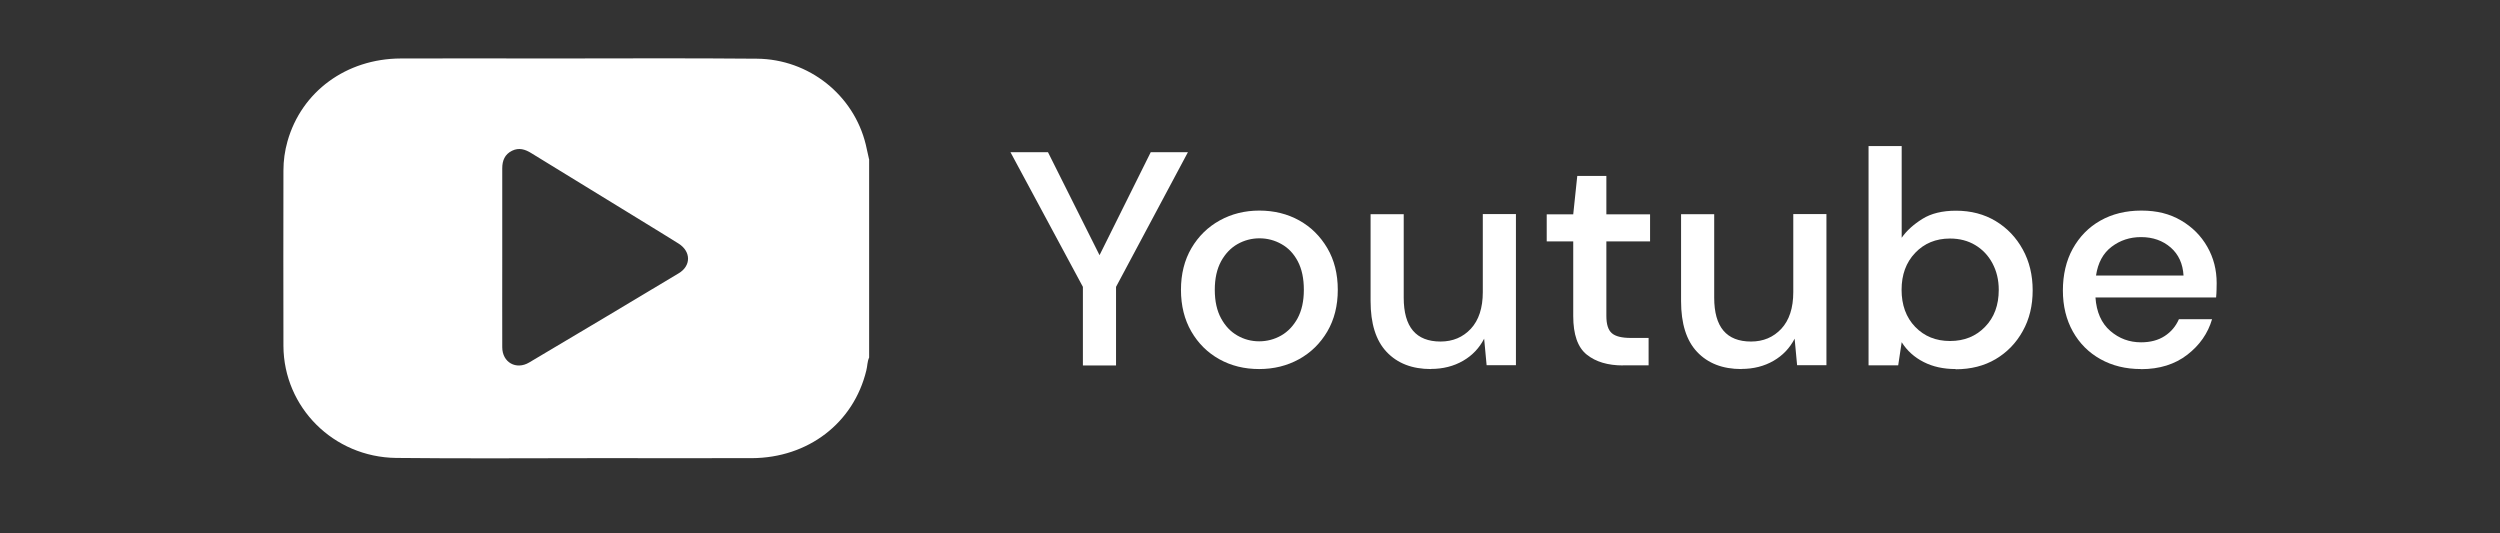 <svg width="150" height="32" viewBox="0 0 150 32" fill="none" xmlns="http://www.w3.org/2000/svg">
<rect x="0" y="0" width="150" height="32" fill="#333333" stroke="none"/>
<path d="M52.148 9.545V21.453C52.033 21.696 52.047 21.972 51.979 22.228C51.218 25.378 48.488 27.476 45.105 27.489C42.031 27.495 38.951 27.489 35.878 27.489C31.841 27.489 27.803 27.521 23.766 27.476C20.005 27.429 17.026 24.438 17.006 20.762C16.992 17.251 17.006 13.74 17.006 10.229C17.006 9.637 17.087 9.052 17.249 8.479C18.091 5.494 20.78 3.522 24.043 3.509C26.995 3.495 29.94 3.509 32.892 3.509C37.064 3.509 41.236 3.482 45.415 3.522C48.542 3.548 51.225 5.705 51.946 8.67C52.013 8.959 52.074 9.249 52.141 9.545H52.148ZM30.135 15.416C30.135 17.225 30.129 19.026 30.135 20.834C30.135 21.742 30.971 22.215 31.753 21.748C34.745 19.973 37.738 18.191 40.724 16.396C41.472 15.949 41.465 15.094 40.724 14.621C40.205 14.292 39.679 13.976 39.16 13.654C36.734 12.168 34.307 10.682 31.881 9.19C31.51 8.959 31.14 8.841 30.722 9.045C30.284 9.262 30.135 9.637 30.135 10.097C30.135 11.866 30.135 13.641 30.135 15.41V15.416Z" fill="white"/>
<path d="M64.974 21.926V17.212L60.627 9.13H62.878L65.972 15.311L69.045 9.13H71.276L66.962 17.212V21.926H64.974Z" fill="white"/>
<path d="M75.549 22.143C74.659 22.143 73.864 21.946 73.156 21.551C72.449 21.157 71.889 20.598 71.478 19.888C71.067 19.177 70.858 18.342 70.858 17.389C70.858 16.436 71.067 15.607 71.485 14.89C71.903 14.18 72.469 13.621 73.183 13.227C73.898 12.832 74.686 12.635 75.562 12.635C76.439 12.635 77.247 12.832 77.955 13.227C78.663 13.621 79.222 14.18 79.64 14.89C80.058 15.601 80.267 16.436 80.267 17.389C80.267 18.342 80.058 19.171 79.64 19.888C79.222 20.598 78.656 21.157 77.942 21.551C77.227 21.946 76.432 22.143 75.542 22.143H75.549ZM75.549 20.479C76.021 20.479 76.466 20.361 76.87 20.131C77.274 19.901 77.605 19.552 77.854 19.099C78.103 18.638 78.231 18.073 78.231 17.389C78.231 16.705 78.11 16.14 77.868 15.679C77.625 15.219 77.301 14.877 76.89 14.647C76.486 14.417 76.041 14.299 75.569 14.299C75.097 14.299 74.653 14.417 74.248 14.647C73.844 14.877 73.513 15.226 73.264 15.679C73.015 16.14 72.887 16.705 72.887 17.389C72.887 18.073 73.015 18.645 73.264 19.099C73.513 19.559 73.837 19.901 74.241 20.131C74.639 20.361 75.077 20.479 75.556 20.479H75.549Z" fill="white"/>
<path d="M85.854 22.143C84.729 22.143 83.846 21.801 83.199 21.117C82.552 20.433 82.235 19.414 82.235 18.066V12.852H84.223V17.862C84.223 19.618 84.958 20.492 86.434 20.492C87.168 20.492 87.775 20.236 88.254 19.723C88.725 19.21 88.968 18.48 88.968 17.527V12.845H90.956V21.913H89.197L89.049 20.322C88.759 20.881 88.341 21.328 87.782 21.65C87.222 21.972 86.582 22.136 85.861 22.136L85.854 22.143Z" fill="white"/>
<path d="M97.379 21.926C96.47 21.926 95.742 21.709 95.203 21.275C94.663 20.841 94.394 20.072 94.394 18.96V14.483H92.803V12.859H94.394L94.636 10.557H96.382V12.859H99.004V14.483H96.382V18.96C96.382 19.46 96.49 19.802 96.712 19.993C96.928 20.183 97.312 20.276 97.845 20.276H98.916V21.919H97.379V21.926Z" fill="white"/>
<path d="M104.483 22.143C103.358 22.143 102.475 21.801 101.828 21.117C101.181 20.433 100.864 19.414 100.864 18.066V12.852H102.852V17.862C102.852 19.618 103.587 20.492 105.063 20.492C105.798 20.492 106.404 20.236 106.883 19.723C107.355 19.21 107.597 18.48 107.597 17.527V12.845H109.586V21.913H107.826L107.678 20.322C107.388 20.881 106.97 21.328 106.411 21.65C105.852 21.972 105.211 22.136 104.49 22.136L104.483 22.143Z" fill="white"/>
<path d="M117.343 22.143C116.615 22.143 115.975 22.005 115.422 21.722C114.863 21.439 114.425 21.045 114.101 20.532L113.892 21.919H112.113V8.762H114.101V14.266C114.398 13.838 114.816 13.464 115.341 13.135C115.867 12.806 116.541 12.642 117.363 12.642C118.26 12.642 119.055 12.852 119.743 13.266C120.43 13.681 120.969 14.246 121.367 14.969C121.765 15.693 121.96 16.508 121.96 17.422C121.96 18.336 121.765 19.151 121.367 19.861C120.976 20.571 120.43 21.137 119.743 21.545C119.055 21.952 118.253 22.156 117.343 22.156V22.143ZM117.006 20.46C117.855 20.46 118.556 20.177 119.102 19.611C119.655 19.046 119.925 18.303 119.925 17.389C119.925 16.791 119.796 16.265 119.547 15.798C119.298 15.331 118.954 14.969 118.516 14.706C118.078 14.443 117.572 14.312 116.999 14.312C116.15 14.312 115.456 14.601 114.91 15.173C114.364 15.745 114.095 16.482 114.095 17.389C114.095 18.296 114.364 19.046 114.91 19.611C115.456 20.177 116.15 20.46 116.999 20.46H117.006Z" fill="white"/>
<path d="M128.457 22.143C127.547 22.143 126.739 21.946 126.031 21.551C125.323 21.157 124.771 20.604 124.373 19.894C123.975 19.184 123.773 18.362 123.773 17.428C123.773 16.495 123.968 15.64 124.366 14.923C124.764 14.207 125.31 13.641 126.017 13.24C126.725 12.839 127.547 12.635 128.484 12.635C129.421 12.635 130.189 12.832 130.863 13.227C131.537 13.621 132.063 14.147 132.441 14.812C132.818 15.476 133 16.192 133 16.988C133 17.113 133 17.238 132.993 17.382C132.993 17.52 132.98 17.678 132.966 17.849H125.728C125.788 18.724 126.085 19.395 126.617 19.855C127.15 20.315 127.763 20.539 128.464 20.539C129.023 20.539 129.495 20.414 129.879 20.164C130.264 19.914 130.547 19.579 130.735 19.151H132.724C132.474 20.006 131.976 20.716 131.234 21.288C130.493 21.86 129.569 22.149 128.471 22.149L128.457 22.143ZM128.457 14.226C127.797 14.226 127.21 14.417 126.698 14.805C126.186 15.193 125.876 15.765 125.761 16.534H131.012C130.971 15.824 130.715 15.265 130.243 14.851C129.765 14.437 129.172 14.226 128.464 14.226H128.457Z" fill="white"/>
</svg>